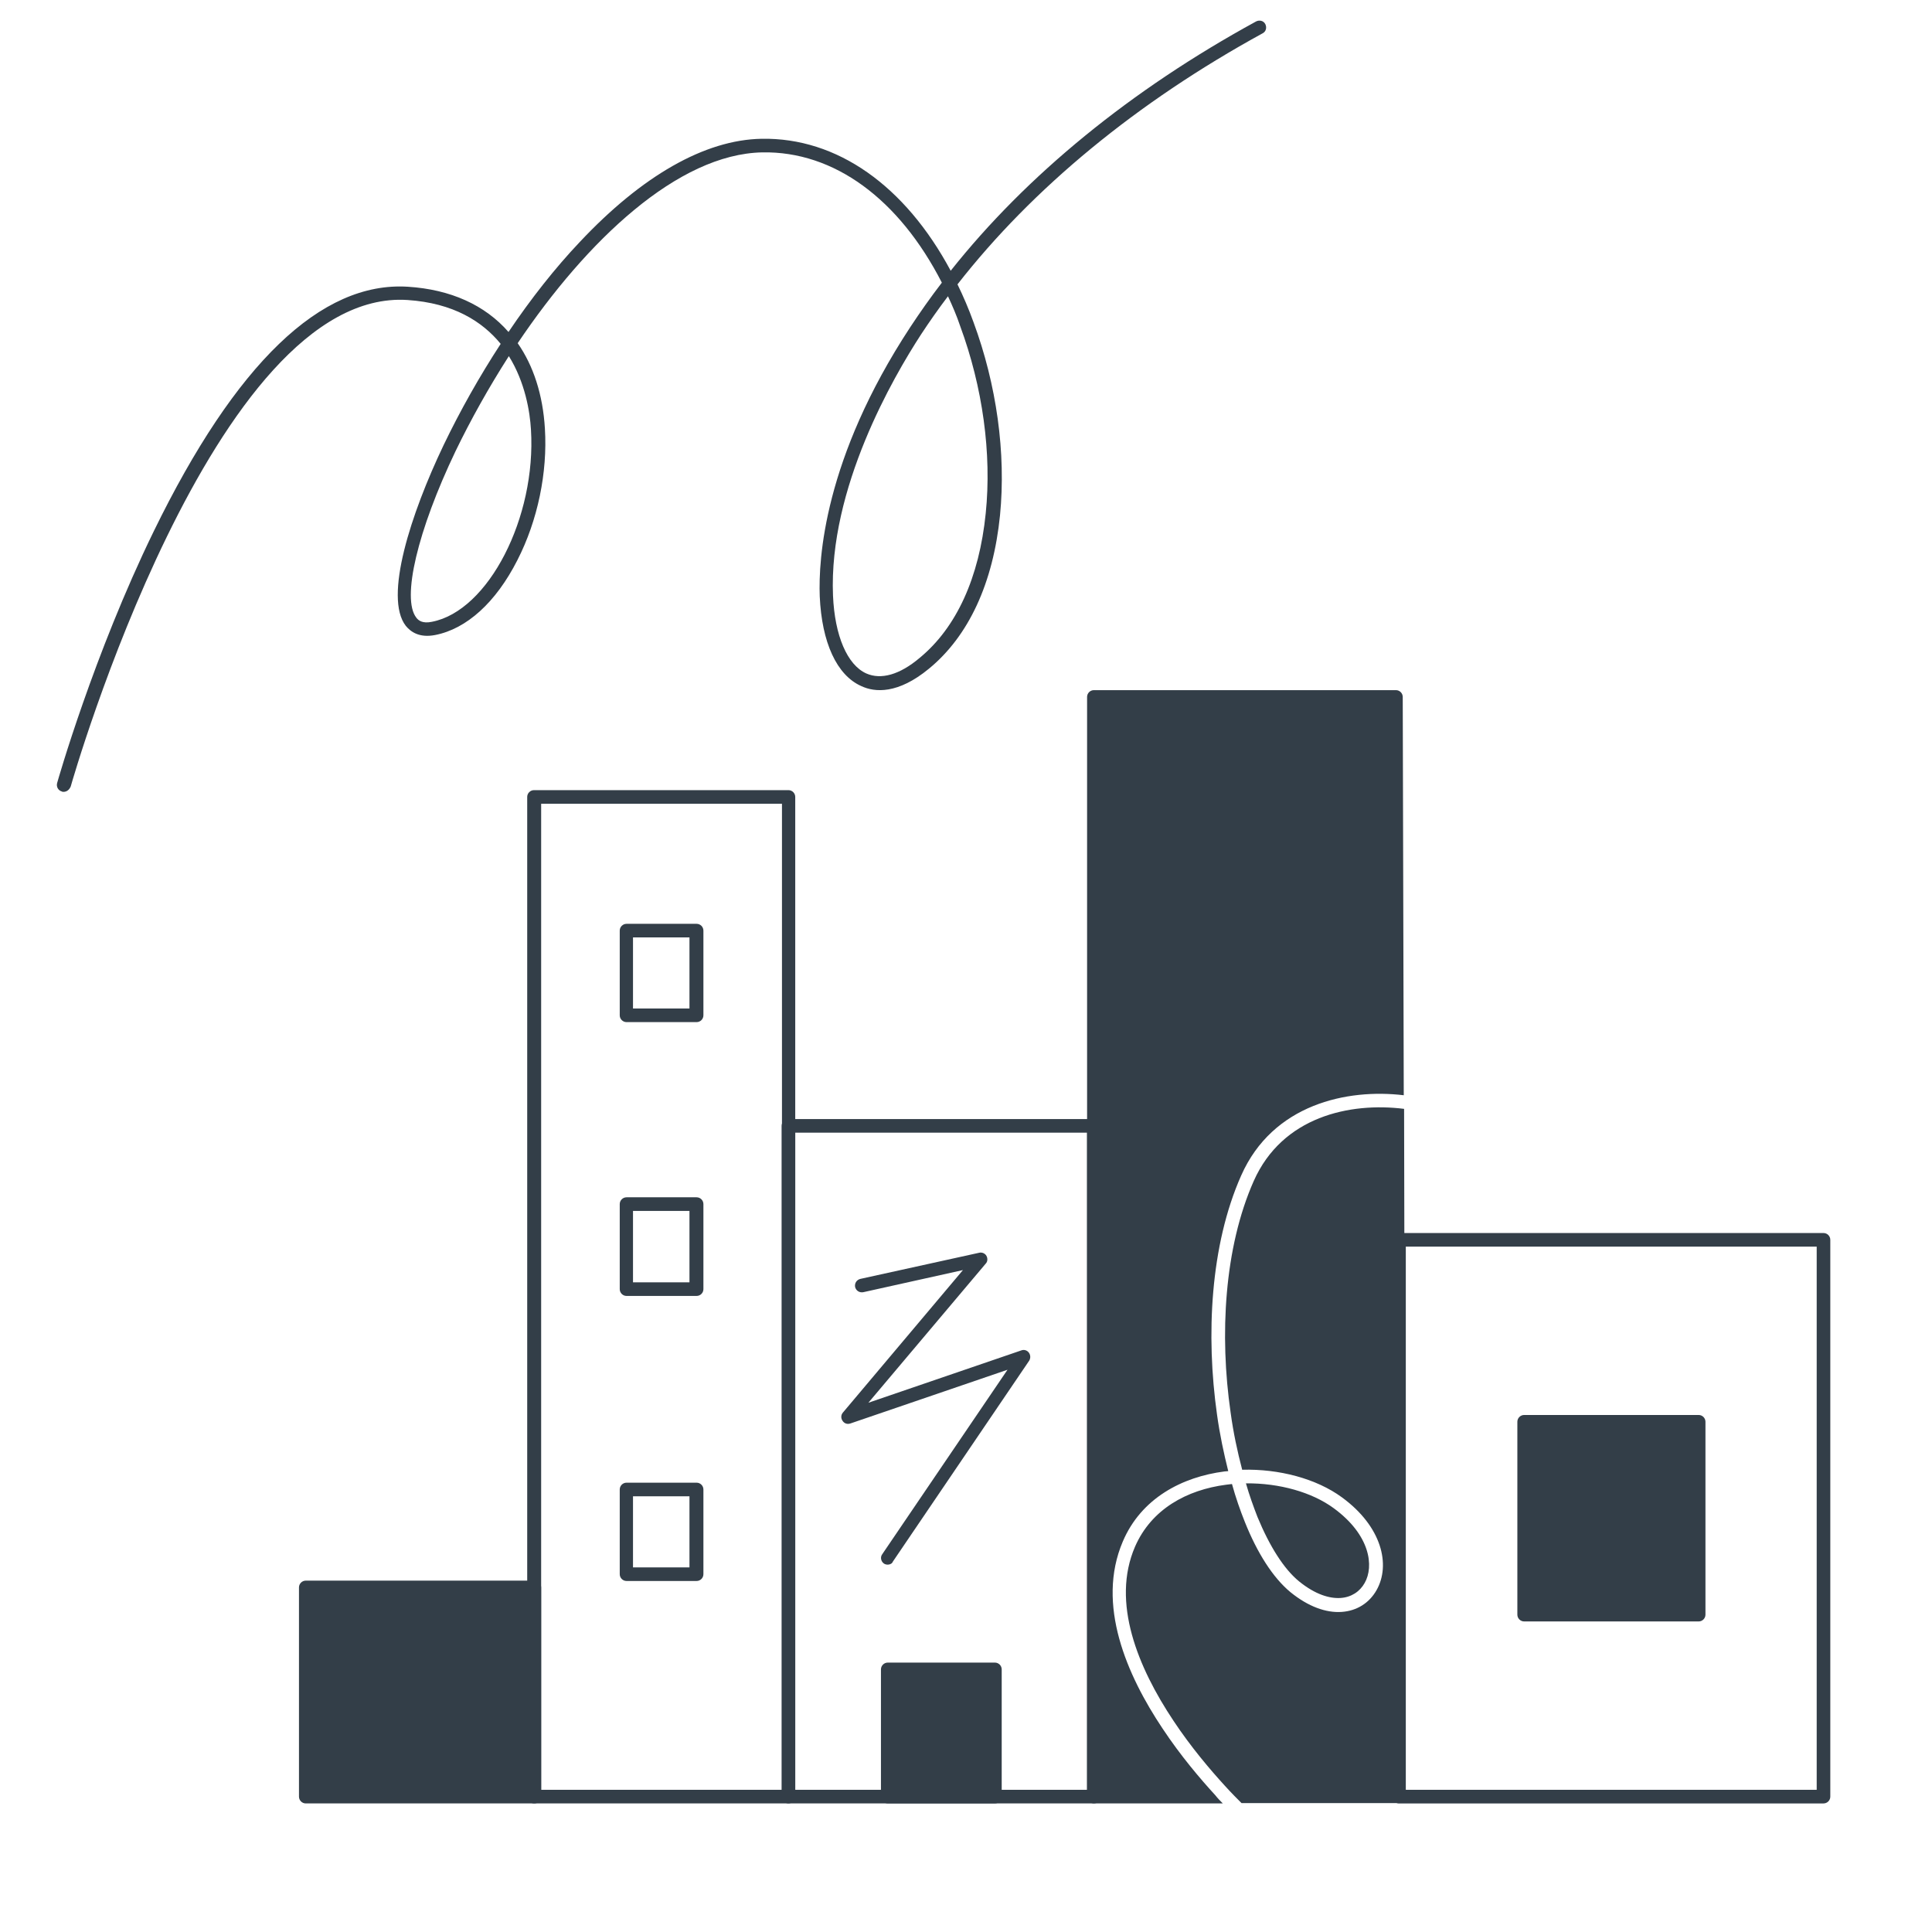 <svg width="380" height="380" viewBox="0 0 380 380" fill="none" xmlns="http://www.w3.org/2000/svg">
<path d="M215.154 354.711H155.076C154.34 354.711 153.738 354.109 153.738 353.373V221.444C153.738 220.708 154.34 220.106 155.076 220.106H215.154C215.89 220.106 216.492 220.708 216.492 221.444V353.306C216.492 354.109 215.89 354.711 215.154 354.711ZM156.414 352.035H213.816V222.782H156.414V352.035Z" fill="#333E48"/>
<path d="M155.076 354.709H105.033C104.297 354.709 103.695 354.107 103.695 353.371V156.748C103.695 156.012 104.297 155.41 105.033 155.41H155.076C155.812 155.41 156.414 156.012 156.414 156.748V353.305C156.414 354.107 155.812 354.709 155.076 354.709ZM106.438 352.033H153.804V158.086H106.438V352.033Z" fill="#333E48"/>
<path d="M358.659 354.713H275.166C274.43 354.713 273.828 354.111 273.828 353.375V243.858C273.828 243.122 274.43 242.52 275.166 242.52H358.659C359.395 242.52 359.997 243.122 359.997 243.858V353.375C359.997 354.111 359.395 354.713 358.659 354.713ZM276.504 352.037H357.321V245.196H276.504V352.037Z" fill="#333E48"/>
<path d="M137.014 201.038H123.233C122.497 201.038 121.895 200.436 121.895 199.7V183.042C121.895 182.306 122.497 181.704 123.233 181.704H137.014C137.75 181.704 138.352 182.306 138.352 183.042V199.7C138.352 200.436 137.75 201.038 137.014 201.038ZM124.504 198.362H135.609V184.38H124.504V198.362Z" fill="#333E48"/>
<path d="M137.014 254.894H123.233C122.497 254.894 121.895 254.292 121.895 253.556V236.831C121.895 236.095 122.497 235.493 123.233 235.493H137.014C137.75 235.493 138.352 236.095 138.352 236.831V253.556C138.352 254.292 137.75 254.894 137.014 254.894ZM124.504 252.218H135.609V238.169H124.504V252.218Z" fill="#333E48"/>
<path d="M137.014 310.96H123.233C122.497 310.96 121.895 310.357 121.895 309.621V292.963C121.895 292.227 122.497 291.625 123.233 291.625H137.014C137.75 291.625 138.352 292.227 138.352 292.963V309.621C138.352 310.357 137.75 310.96 137.014 310.96ZM124.504 308.283H135.609V294.301H124.504V308.283Z" fill="#333E48"/>
<path d="M105.098 312.165H60.141V353.309H105.098V312.165Z" fill="#333E48"/>
<path d="M105.1 354.712H60.143C59.407 354.712 58.805 354.11 58.805 353.374V312.229C58.805 311.493 59.407 310.891 60.143 310.891H105.1C105.836 310.891 106.438 311.493 106.438 312.229V353.374C106.438 354.11 105.836 354.712 105.1 354.712ZM61.481 352.036H103.762V313.567H61.481V352.036Z" fill="#333E48"/>
<path d="M195.683 328.285H174.609V353.306H195.683V328.285Z" fill="#333E48"/>
<path d="M195.685 354.709H174.611C173.876 354.709 173.273 354.107 173.273 353.371V328.35C173.273 327.614 173.876 327.012 174.611 327.012H195.685C196.421 327.012 197.023 327.614 197.023 328.35V353.371C197.023 354.107 196.421 354.709 195.685 354.709ZM175.949 352.033H194.347V329.688H175.949V352.033Z" fill="#333E48"/>
<path d="M334.102 279.648H299.781V317.582H334.102V279.648Z" fill="#333E48"/>
<path d="M334.104 318.918H299.783C299.047 318.918 298.445 318.316 298.445 317.58V279.647C298.445 278.911 299.047 278.309 299.783 278.309H334.104C334.84 278.309 335.442 278.911 335.442 279.647V317.58C335.442 318.316 334.84 318.918 334.104 318.918ZM301.121 316.242H332.766V280.985H301.121V316.242Z" fill="#333E48"/>
<path d="M12.51 155.745C12.376 155.745 12.242 155.745 12.176 155.678C11.44 155.478 11.038 154.742 11.239 154.006C11.306 153.738 18.397 128.784 30.239 104.499C46.362 71.45 63.154 55.326 80.214 56.397C88.644 56.932 95.401 60.009 100.017 65.295C104.433 58.738 109.183 52.717 114 47.633C126.243 34.587 138.619 27.495 149.792 27.295C164.644 27.027 178.024 36.527 186.989 53.252C201.908 34.453 222.447 17.661 247.066 4.214C247.735 3.879 248.538 4.08 248.873 4.749C249.207 5.418 249.007 6.221 248.338 6.555C223.651 20.069 203.112 36.995 188.327 55.928C189.464 58.27 190.535 60.745 191.471 63.354C196.021 75.664 197.894 89.112 196.69 101.354C195.352 114.668 190.535 125.104 182.707 131.527C176.619 136.545 172.07 136.21 169.394 134.939C164.577 132.798 161.633 126.376 161.232 117.277C160.964 109.985 162.035 90.249 179.028 64.358C180.968 61.414 183.042 58.471 185.25 55.594C176.82 39.136 164.042 29.703 149.926 29.971C133.334 30.305 115.404 47.298 101.823 67.502C104.901 71.918 106.774 77.604 107.176 84.295C107.711 92.925 105.771 102.358 101.757 110.185C97.542 118.481 91.788 123.7 85.567 124.904C82.422 125.506 80.75 124.235 79.813 123.097C75.464 117.478 80.817 101.02 87.239 87.573C90.517 80.749 94.331 73.992 98.478 67.636C94.866 63.221 89.179 59.608 80.147 59.006C42.014 56.531 14.183 153.671 13.915 154.675C13.647 155.344 13.112 155.745 12.51 155.745ZM186.454 58.27C184.581 60.745 182.841 63.221 181.169 65.763C175.683 74.192 162.971 96.069 163.841 117.143C164.176 125.038 166.651 130.791 170.397 132.464C173.274 133.735 176.954 132.731 180.901 129.386C188.126 123.432 192.609 113.597 193.88 100.953C195.084 89.178 193.278 76.133 188.862 64.157C188.193 62.15 187.324 60.143 186.454 58.27ZM100.084 70.045C96.137 76.2 92.591 82.555 89.581 88.777C82.154 104.298 78.943 117.745 81.887 121.492C82.288 122.027 83.091 122.696 84.964 122.295C96.07 120.154 105.503 101.756 104.433 84.495C104.232 81.016 103.295 75.196 100.084 70.045Z" fill="#333E48"/>
<path fill-rule="evenodd" clip-rule="evenodd" d="M215.154 135.742C214.419 135.742 213.816 136.344 213.816 137.08V353.372C213.816 354.108 214.419 354.711 215.154 354.711H240.51C240.042 354.242 239.507 353.707 239.038 353.105C236.095 349.894 232.214 345.344 228.669 339.992C221.644 329.489 215.556 315.573 220.841 303.196C224.454 294.7 232.482 290.485 240.845 289.415C241.112 289.415 241.38 289.348 241.58 289.348C240.711 285.869 239.908 282.122 239.373 278.242C237.165 262.654 238.035 244.925 244.123 231.211C250.345 217.161 264.996 214.084 276.102 215.422L275.901 137.08C275.901 136.344 275.299 135.742 274.563 135.742H215.154ZM276.168 218.098C265.464 216.76 252.218 219.637 246.598 232.281C240.778 245.394 239.841 262.587 242.049 277.841C242.584 281.788 243.387 285.534 244.323 289.08C251.549 288.88 258.908 290.82 263.926 294.499C271.82 300.253 273.559 307.813 270.749 312.763C269.345 315.239 266.936 316.844 263.859 317.045C260.848 317.246 257.369 316.042 253.823 313.165C250.345 310.288 247.267 305.404 244.859 299.383C243.922 297.042 243.052 294.566 242.316 291.89C241.915 291.957 241.58 291.957 241.179 292.024C233.419 293.027 226.461 296.841 223.25 304.2C218.5 315.172 223.852 328.017 230.809 338.453C234.221 343.605 238.035 348.087 240.911 351.232C242.183 352.637 243.32 353.774 244.19 354.644H275.098C275.433 354.644 275.767 354.51 276.035 354.242C276.302 353.975 276.436 353.64 276.436 353.306L276.168 218.098ZM247.334 298.38C246.531 296.306 245.728 294.098 245.059 291.756C251.616 291.689 258.038 293.496 262.32 296.64C269.545 301.925 270.281 308.08 268.408 311.358C267.471 313.031 265.799 314.168 263.658 314.302C261.517 314.436 258.707 313.633 255.496 311.024C252.552 308.615 249.742 304.2 247.334 298.38Z" fill="#333E48"/>
<path d="M174.614 307.746C174.346 307.746 174.078 307.679 173.878 307.545C173.276 307.144 173.075 306.274 173.543 305.672L198.163 269.412L167.254 279.982C166.652 280.183 166.05 279.982 165.716 279.447C165.381 278.978 165.381 278.309 165.783 277.841L189.399 249.809L169.797 254.158C169.061 254.292 168.392 253.89 168.191 253.155C168.057 252.419 168.459 251.75 169.195 251.549L192.61 246.397C193.145 246.264 193.747 246.531 194.015 247C194.283 247.468 194.283 248.137 193.881 248.538L170.8 275.901L200.906 265.598C201.441 265.397 202.043 265.598 202.378 266.067C202.712 266.535 202.712 267.137 202.445 267.605L175.617 307.144C175.483 307.545 175.015 307.746 174.614 307.746Z" fill="#333E48"/>
</svg>
